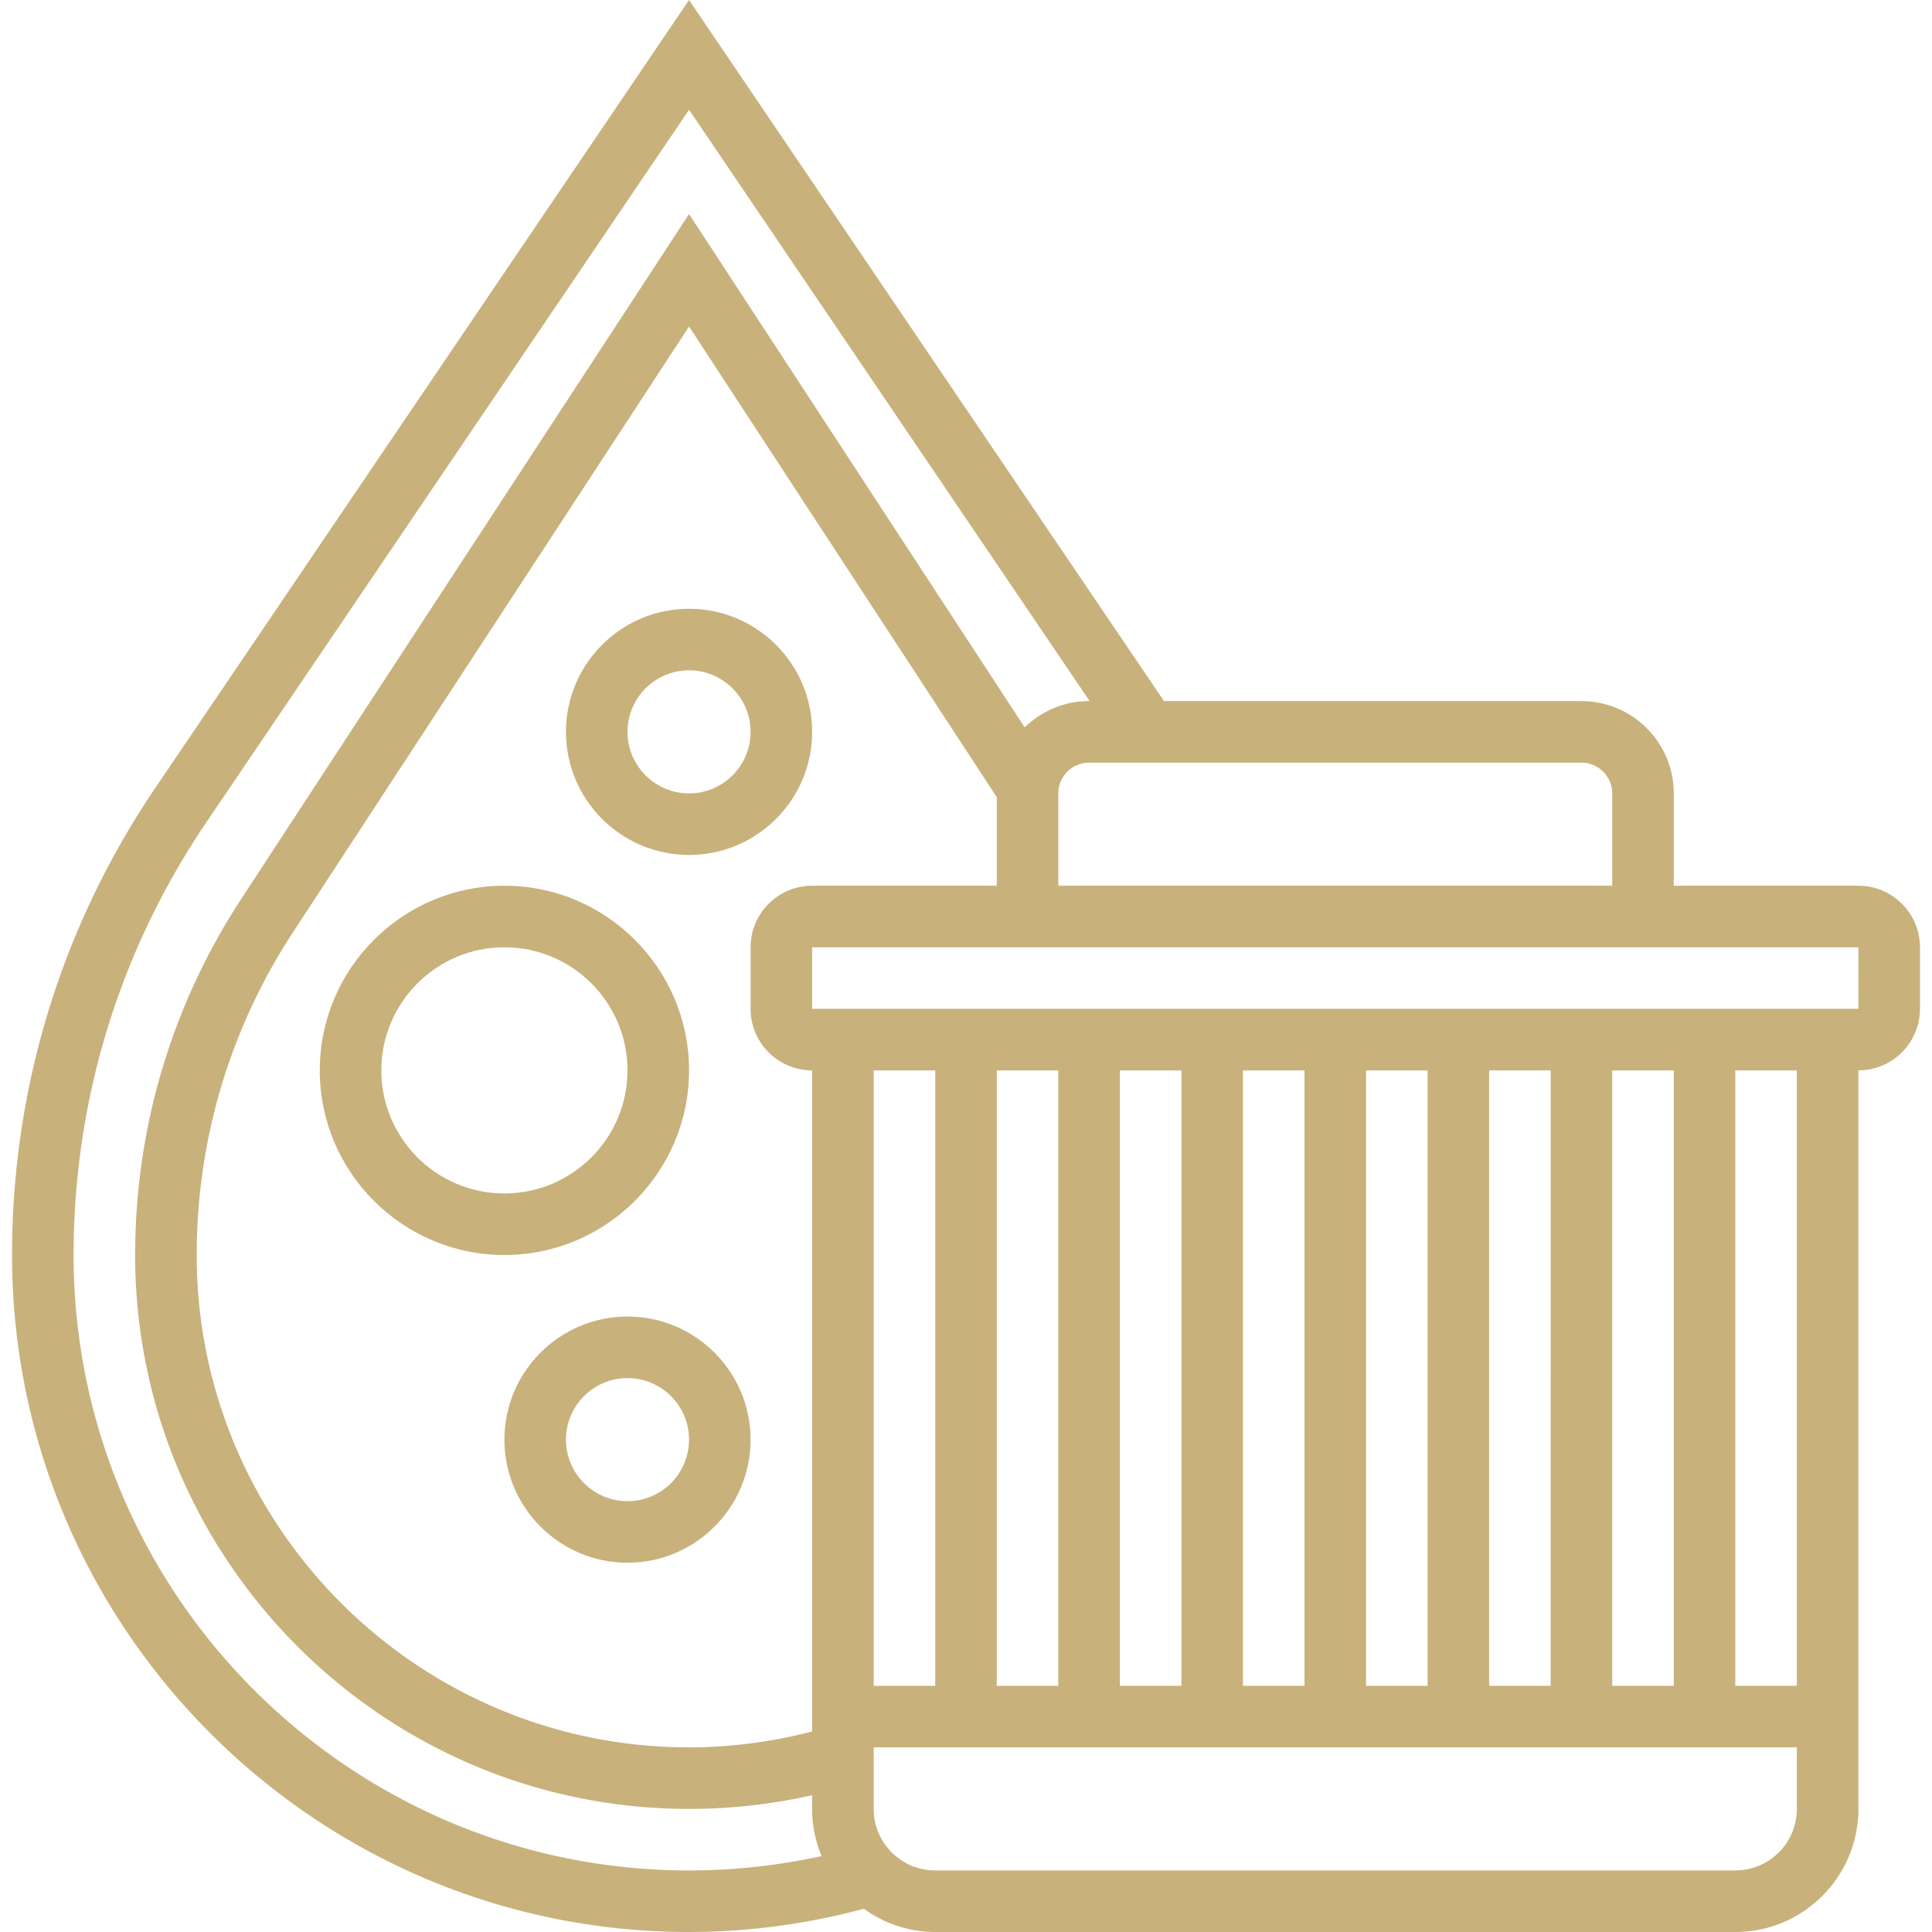 <svg xmlns="http://www.w3.org/2000/svg" version="1.1" xmlns:xlink="http://www.w3.org/1999/xlink" width="512" height="512" x="0" y="0" viewBox="0 0 512 512" style="enable-background:new 0 0 512 512" xml:space="preserve" class=""><g><path d="M492.497 234.728h-48.93v-24.465c0-13.488-10.977-24.465-24.465-24.465H308.47L182.604 0 41.187 208.762C16.33 245.452 3.193 288.274 3.193 332.589 3.193 431.518 83.675 512 182.604 512c15.731 0 31.275-2.137 46.329-6.149 5.35 3.833 11.849 6.149 18.912 6.149h212.032c17.99 0 32.62-14.63 32.62-32.62V283.658c8.995 0 16.31-7.315 16.31-16.31v-16.31c0-8.995-7.315-16.31-16.31-16.31zm-65.24-24.466v24.465H280.465v-24.465c0-4.493 3.662-8.155 8.155-8.155h130.481c4.494 0 8.156 3.662 8.156 8.155zm0 236.497V283.658h16.31v163.101zm-16.311 0h-16.31V283.658h16.31zm-32.62 0h-16.31V283.658h16.31zm-32.62 0h-16.31V283.658h16.31zm-32.62 0h-16.31V283.658h16.31zm-32.621 0h-16.31V283.658h16.31zm-32.62 0h-16.31V283.658h16.31zm-32.62-163.101V458.87c-10.618 2.732-21.546 4.2-32.62 4.2-71.944 0-130.481-58.537-130.481-130.481 0-30.418 8.799-59.964 25.452-85.424l105.028-160.64 81.551 124.732v23.47h-48.93c-8.995 0-16.31 7.315-16.31 16.31v16.31c-.001 8.996 7.315 16.311 16.31 16.311zm-195.722 48.93c0-41.044 12.167-80.703 35.189-114.685L182.604 29.081l106.163 156.716h-.147c-6.638 0-12.648 2.675-17.06 6.981L182.604 56.727 63.924 238.242c-18.39 28.127-28.111 60.747-28.111 94.346 0 80.939 65.852 146.791 146.791 146.791a147.58 147.58 0 0 0 32.62-3.637v3.637c0 4.428.905 8.644 2.512 12.502a163.869 163.869 0 0 1-35.132 3.808c-89.934.001-163.101-73.158-163.101-163.101zM459.877 495.69H247.845c-8.995 0-16.31-7.315-16.31-16.31v-16.31h244.652v16.31c0 8.995-7.315 16.31-16.31 16.31zm16.31-48.931h-16.31V283.658h16.31zM215.225 267.348v-16.31h277.273l.008 16.31z" fill="#c8b17b" opacity="1" data-original="#000000" class=""></path><path d="M182.604 283.658c0-26.985-21.945-48.93-48.93-48.93s-48.93 21.945-48.93 48.93 21.945 48.93 48.93 48.93 48.93-21.945 48.93-48.93zm-81.55 0c0-17.99 14.63-32.62 32.62-32.62s32.62 14.63 32.62 32.62-14.63 32.62-32.62 32.62-32.62-14.63-32.62-32.62zM215.225 193.952c0-17.99-14.63-32.62-32.62-32.62s-32.62 14.63-32.62 32.62 14.63 32.62 32.62 32.62 32.62-14.63 32.62-32.62zm-32.621 16.31c-8.995 0-16.31-7.315-16.31-16.31s7.315-16.31 16.31-16.31 16.31 7.315 16.31 16.31-7.315 16.31-16.31 16.31zM166.294 348.899c-17.99 0-32.62 14.63-32.62 32.62s14.63 32.62 32.62 32.62 32.62-14.63 32.62-32.62-14.63-32.62-32.62-32.62zm0 48.93c-8.995 0-16.31-7.315-16.31-16.31s7.315-16.31 16.31-16.31 16.31 7.315 16.31 16.31-7.315 16.31-16.31 16.31z" fill="#c8b17b" opacity="1" data-original="#000000" class=""></path></g></svg>